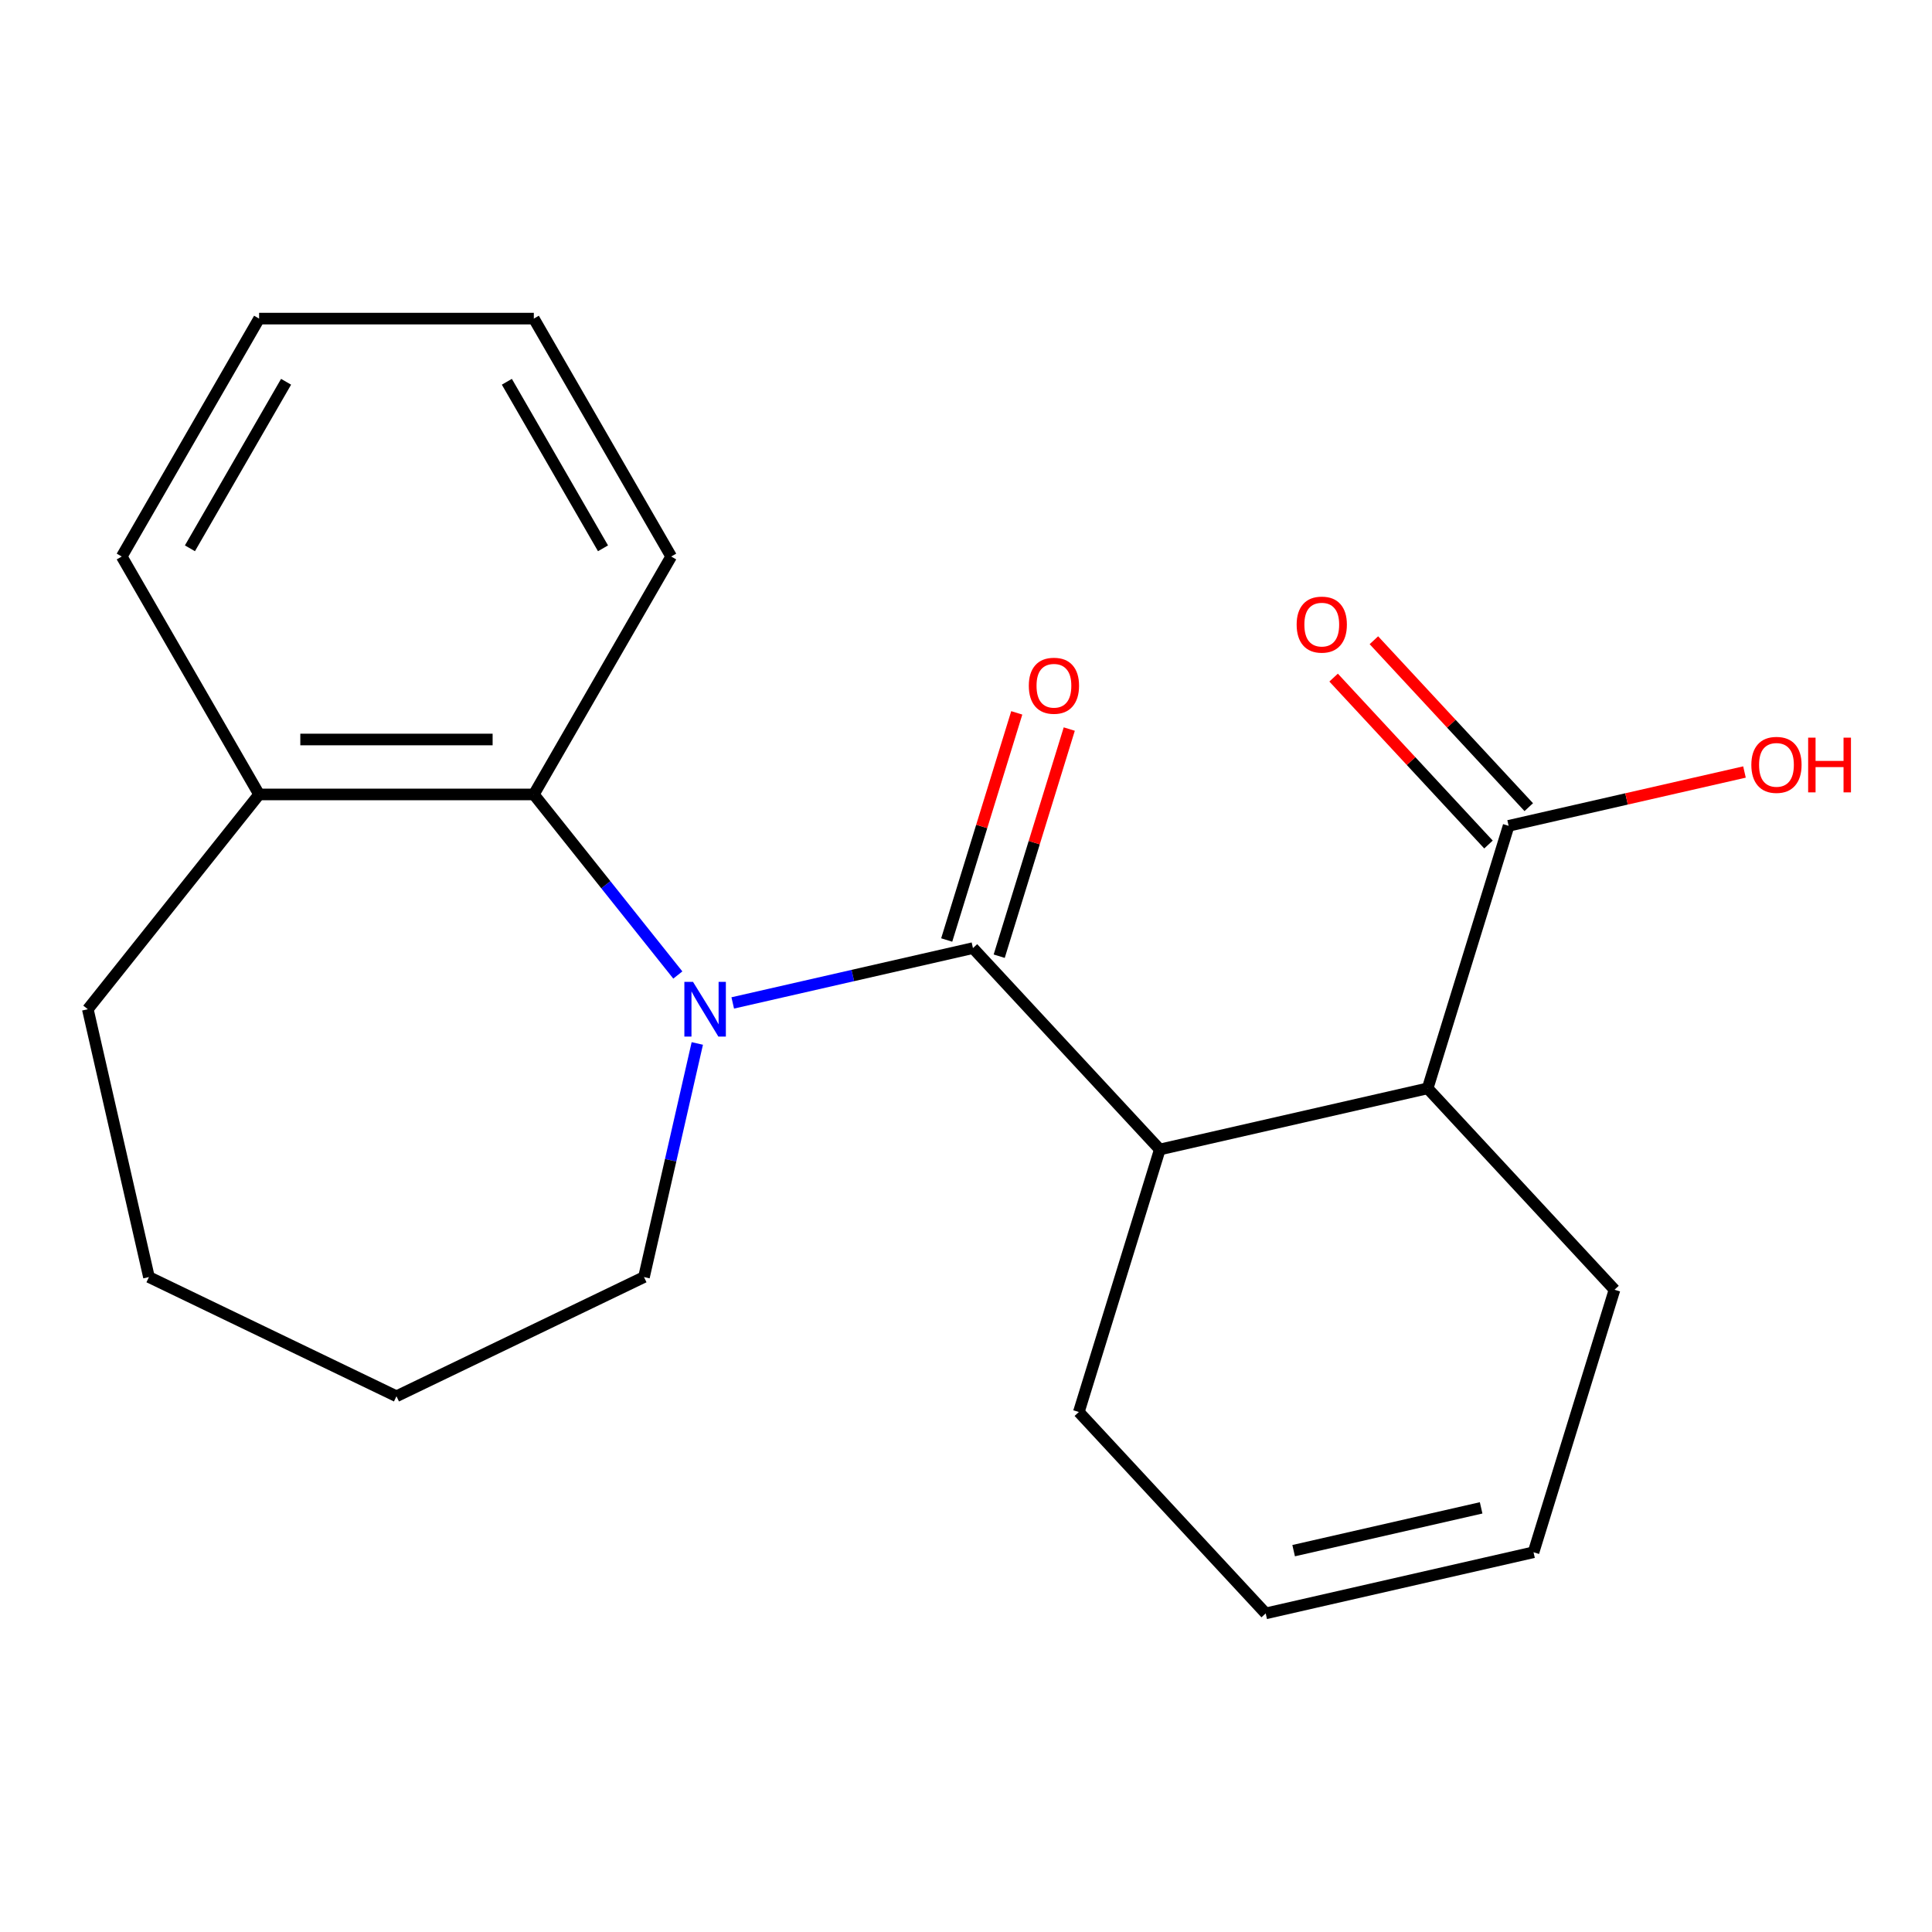 <?xml version='1.0' encoding='iso-8859-1'?>
<svg version='1.1' baseProfile='full'
              xmlns='http://www.w3.org/2000/svg'
                      xmlns:rdkit='http://www.rdkit.org/xml'
                      xmlns:xlink='http://www.w3.org/1999/xlink'
                  xml:space='preserve'
width='1000px' height='1000px' viewBox='0 0 1000 1000'>
<!-- END OF HEADER -->
<rect style='opacity:1.0;fill:#FFFFFF;stroke:none' width='1000' height='1000' x='0' y='0'> </rect>
<path class='bond-0' d='M 379.262,519.114 L 441.43,504.924' style='fill:none;fill-rule:evenodd;stroke:#0000FF;stroke-width:6px;stroke-linecap:butt;stroke-linejoin:miter;stroke-opacity:1' />
<path class='bond-0' d='M 441.43,504.924 L 503.599,490.735' style='fill:none;fill-rule:evenodd;stroke:#000000;stroke-width:6px;stroke-linecap:butt;stroke-linejoin:miter;stroke-opacity:1' />
<path class='bond-2' d='M 350.84,504.662 L 313.575,457.932' style='fill:none;fill-rule:evenodd;stroke:#0000FF;stroke-width:6px;stroke-linecap:butt;stroke-linejoin:miter;stroke-opacity:1' />
<path class='bond-2' d='M 313.575,457.932 L 276.309,411.203' style='fill:none;fill-rule:evenodd;stroke:#000000;stroke-width:6px;stroke-linecap:butt;stroke-linejoin:miter;stroke-opacity:1' />
<path class='bond-10' d='M 360.924,540.091 L 347.125,600.55' style='fill:none;fill-rule:evenodd;stroke:#0000FF;stroke-width:6px;stroke-linecap:butt;stroke-linejoin:miter;stroke-opacity:1' />
<path class='bond-10' d='M 347.125,600.55 L 333.326,661.008' style='fill:none;fill-rule:evenodd;stroke:#000000;stroke-width:6px;stroke-linecap:butt;stroke-linejoin:miter;stroke-opacity:1' />
<path class='bond-1' d='M 503.599,490.735 L 600.317,594.972' style='fill:none;fill-rule:evenodd;stroke:#000000;stroke-width:6px;stroke-linecap:butt;stroke-linejoin:miter;stroke-opacity:1' />
<path class='bond-5' d='M 517.187,494.926 L 535.318,436.144' style='fill:none;fill-rule:evenodd;stroke:#000000;stroke-width:6px;stroke-linecap:butt;stroke-linejoin:miter;stroke-opacity:1' />
<path class='bond-5' d='M 535.318,436.144 L 553.45,377.362' style='fill:none;fill-rule:evenodd;stroke:#FF0000;stroke-width:6px;stroke-linecap:butt;stroke-linejoin:miter;stroke-opacity:1' />
<path class='bond-5' d='M 490.011,486.543 L 508.143,427.761' style='fill:none;fill-rule:evenodd;stroke:#000000;stroke-width:6px;stroke-linecap:butt;stroke-linejoin:miter;stroke-opacity:1' />
<path class='bond-5' d='M 508.143,427.761 L 526.275,368.979' style='fill:none;fill-rule:evenodd;stroke:#FF0000;stroke-width:6px;stroke-linecap:butt;stroke-linejoin:miter;stroke-opacity:1' />
<path class='bond-3' d='M 600.317,594.972 L 738.948,563.331' style='fill:none;fill-rule:evenodd;stroke:#000000;stroke-width:6px;stroke-linecap:butt;stroke-linejoin:miter;stroke-opacity:1' />
<path class='bond-12' d='M 600.317,594.972 L 558.404,730.851' style='fill:none;fill-rule:evenodd;stroke:#000000;stroke-width:6px;stroke-linecap:butt;stroke-linejoin:miter;stroke-opacity:1' />
<path class='bond-6' d='M 276.309,411.203 L 134.113,411.203' style='fill:none;fill-rule:evenodd;stroke:#000000;stroke-width:6px;stroke-linecap:butt;stroke-linejoin:miter;stroke-opacity:1' />
<path class='bond-6' d='M 254.98,382.763 L 155.442,382.763' style='fill:none;fill-rule:evenodd;stroke:#000000;stroke-width:6px;stroke-linecap:butt;stroke-linejoin:miter;stroke-opacity:1' />
<path class='bond-14' d='M 276.309,411.203 L 347.407,288.057' style='fill:none;fill-rule:evenodd;stroke:#000000;stroke-width:6px;stroke-linecap:butt;stroke-linejoin:miter;stroke-opacity:1' />
<path class='bond-4' d='M 738.948,563.331 L 780.861,427.451' style='fill:none;fill-rule:evenodd;stroke:#000000;stroke-width:6px;stroke-linecap:butt;stroke-linejoin:miter;stroke-opacity:1' />
<path class='bond-13' d='M 738.948,563.331 L 835.667,667.568' style='fill:none;fill-rule:evenodd;stroke:#000000;stroke-width:6px;stroke-linecap:butt;stroke-linejoin:miter;stroke-opacity:1' />
<path class='bond-7' d='M 791.285,417.78 L 751.204,374.582' style='fill:none;fill-rule:evenodd;stroke:#000000;stroke-width:6px;stroke-linecap:butt;stroke-linejoin:miter;stroke-opacity:1' />
<path class='bond-7' d='M 751.204,374.582 L 711.122,331.384' style='fill:none;fill-rule:evenodd;stroke:#FF0000;stroke-width:6px;stroke-linecap:butt;stroke-linejoin:miter;stroke-opacity:1' />
<path class='bond-7' d='M 770.438,437.123 L 730.356,393.925' style='fill:none;fill-rule:evenodd;stroke:#000000;stroke-width:6px;stroke-linecap:butt;stroke-linejoin:miter;stroke-opacity:1' />
<path class='bond-7' d='M 730.356,393.925 L 690.274,350.728' style='fill:none;fill-rule:evenodd;stroke:#FF0000;stroke-width:6px;stroke-linecap:butt;stroke-linejoin:miter;stroke-opacity:1' />
<path class='bond-11' d='M 780.861,427.451 L 841.9,413.52' style='fill:none;fill-rule:evenodd;stroke:#000000;stroke-width:6px;stroke-linecap:butt;stroke-linejoin:miter;stroke-opacity:1' />
<path class='bond-11' d='M 841.9,413.52 L 902.938,399.588' style='fill:none;fill-rule:evenodd;stroke:#FF0000;stroke-width:6px;stroke-linecap:butt;stroke-linejoin:miter;stroke-opacity:1' />
<path class='bond-15' d='M 134.113,411.203 L 45.455,522.377' style='fill:none;fill-rule:evenodd;stroke:#000000;stroke-width:6px;stroke-linecap:butt;stroke-linejoin:miter;stroke-opacity:1' />
<path class='bond-16' d='M 134.113,411.203 L 63.014,288.057' style='fill:none;fill-rule:evenodd;stroke:#000000;stroke-width:6px;stroke-linecap:butt;stroke-linejoin:miter;stroke-opacity:1' />
<path class='bond-8' d='M 655.122,835.089 L 558.404,730.851' style='fill:none;fill-rule:evenodd;stroke:#000000;stroke-width:6px;stroke-linecap:butt;stroke-linejoin:miter;stroke-opacity:1' />
<path class='bond-9' d='M 655.122,835.089 L 793.753,803.447' style='fill:none;fill-rule:evenodd;stroke:#000000;stroke-width:6px;stroke-linecap:butt;stroke-linejoin:miter;stroke-opacity:1' />
<path class='bond-9' d='M 669.588,802.616 L 766.63,780.467' style='fill:none;fill-rule:evenodd;stroke:#000000;stroke-width:6px;stroke-linecap:butt;stroke-linejoin:miter;stroke-opacity:1' />
<path class='bond-23' d='M 793.753,803.447 L 835.667,667.568' style='fill:none;fill-rule:evenodd;stroke:#000000;stroke-width:6px;stroke-linecap:butt;stroke-linejoin:miter;stroke-opacity:1' />
<path class='bond-17' d='M 333.326,661.008 L 205.211,722.705' style='fill:none;fill-rule:evenodd;stroke:#000000;stroke-width:6px;stroke-linecap:butt;stroke-linejoin:miter;stroke-opacity:1' />
<path class='bond-18' d='M 347.407,288.057 L 276.309,164.911' style='fill:none;fill-rule:evenodd;stroke:#000000;stroke-width:6px;stroke-linecap:butt;stroke-linejoin:miter;stroke-opacity:1' />
<path class='bond-18' d='M 312.114,283.805 L 262.345,197.603' style='fill:none;fill-rule:evenodd;stroke:#000000;stroke-width:6px;stroke-linecap:butt;stroke-linejoin:miter;stroke-opacity:1' />
<path class='bond-21' d='M 45.455,522.377 L 77.096,661.008' style='fill:none;fill-rule:evenodd;stroke:#000000;stroke-width:6px;stroke-linecap:butt;stroke-linejoin:miter;stroke-opacity:1' />
<path class='bond-22' d='M 63.014,288.057 L 134.113,164.911' style='fill:none;fill-rule:evenodd;stroke:#000000;stroke-width:6px;stroke-linecap:butt;stroke-linejoin:miter;stroke-opacity:1' />
<path class='bond-22' d='M 98.308,283.805 L 148.077,197.603' style='fill:none;fill-rule:evenodd;stroke:#000000;stroke-width:6px;stroke-linecap:butt;stroke-linejoin:miter;stroke-opacity:1' />
<path class='bond-19' d='M 205.211,722.705 L 77.096,661.008' style='fill:none;fill-rule:evenodd;stroke:#000000;stroke-width:6px;stroke-linecap:butt;stroke-linejoin:miter;stroke-opacity:1' />
<path class='bond-20' d='M 276.309,164.911 L 134.113,164.911' style='fill:none;fill-rule:evenodd;stroke:#000000;stroke-width:6px;stroke-linecap:butt;stroke-linejoin:miter;stroke-opacity:1' />
<path  class='atom-0' d='M 358.707 508.217
L 367.987 523.217
Q 368.907 524.697, 370.387 527.377
Q 371.867 530.057, 371.947 530.217
L 371.947 508.217
L 375.707 508.217
L 375.707 536.537
L 371.827 536.537
L 361.867 520.137
Q 360.707 518.217, 359.467 516.017
Q 358.267 513.817, 357.907 513.137
L 357.907 536.537
L 354.227 536.537
L 354.227 508.217
L 358.707 508.217
' fill='#0000FF'/>
<path  class='atom-6' d='M 532.512 354.936
Q 532.512 348.136, 535.872 344.336
Q 539.232 340.536, 545.512 340.536
Q 551.792 340.536, 555.152 344.336
Q 558.512 348.136, 558.512 354.936
Q 558.512 361.816, 555.112 365.736
Q 551.712 369.616, 545.512 369.616
Q 539.272 369.616, 535.872 365.736
Q 532.512 361.856, 532.512 354.936
M 545.512 366.416
Q 549.832 366.416, 552.152 363.536
Q 554.512 360.616, 554.512 354.936
Q 554.512 349.376, 552.152 346.576
Q 549.832 343.736, 545.512 343.736
Q 541.192 343.736, 538.832 346.536
Q 536.512 349.336, 536.512 354.936
Q 536.512 360.656, 538.832 363.536
Q 541.192 366.416, 545.512 366.416
' fill='#FF0000'/>
<path  class='atom-8' d='M 671.143 323.294
Q 671.143 316.494, 674.503 312.694
Q 677.863 308.894, 684.143 308.894
Q 690.423 308.894, 693.783 312.694
Q 697.143 316.494, 697.143 323.294
Q 697.143 330.174, 693.743 334.094
Q 690.343 337.974, 684.143 337.974
Q 677.903 337.974, 674.503 334.094
Q 671.143 330.214, 671.143 323.294
M 684.143 334.774
Q 688.463 334.774, 690.783 331.894
Q 693.143 328.974, 693.143 323.294
Q 693.143 317.734, 690.783 314.934
Q 688.463 312.094, 684.143 312.094
Q 679.823 312.094, 677.463 314.894
Q 675.143 317.694, 675.143 323.294
Q 675.143 329.014, 677.463 331.894
Q 679.823 334.774, 684.143 334.774
' fill='#FF0000'/>
<path  class='atom-12' d='M 906.493 395.89
Q 906.493 389.09, 909.853 385.29
Q 913.213 381.49, 919.493 381.49
Q 925.773 381.49, 929.133 385.29
Q 932.493 389.09, 932.493 395.89
Q 932.493 402.77, 929.093 406.69
Q 925.693 410.57, 919.493 410.57
Q 913.253 410.57, 909.853 406.69
Q 906.493 402.81, 906.493 395.89
M 919.493 407.37
Q 923.813 407.37, 926.133 404.49
Q 928.493 401.57, 928.493 395.89
Q 928.493 390.33, 926.133 387.53
Q 923.813 384.69, 919.493 384.69
Q 915.173 384.69, 912.813 387.49
Q 910.493 390.29, 910.493 395.89
Q 910.493 401.61, 912.813 404.49
Q 915.173 407.37, 919.493 407.37
' fill='#FF0000'/>
<path  class='atom-12' d='M 935.893 381.81
L 939.733 381.81
L 939.733 393.85
L 954.213 393.85
L 954.213 381.81
L 958.053 381.81
L 958.053 410.13
L 954.213 410.13
L 954.213 397.05
L 939.733 397.05
L 939.733 410.13
L 935.893 410.13
L 935.893 381.81
' fill='#FF0000'/>
</svg>
